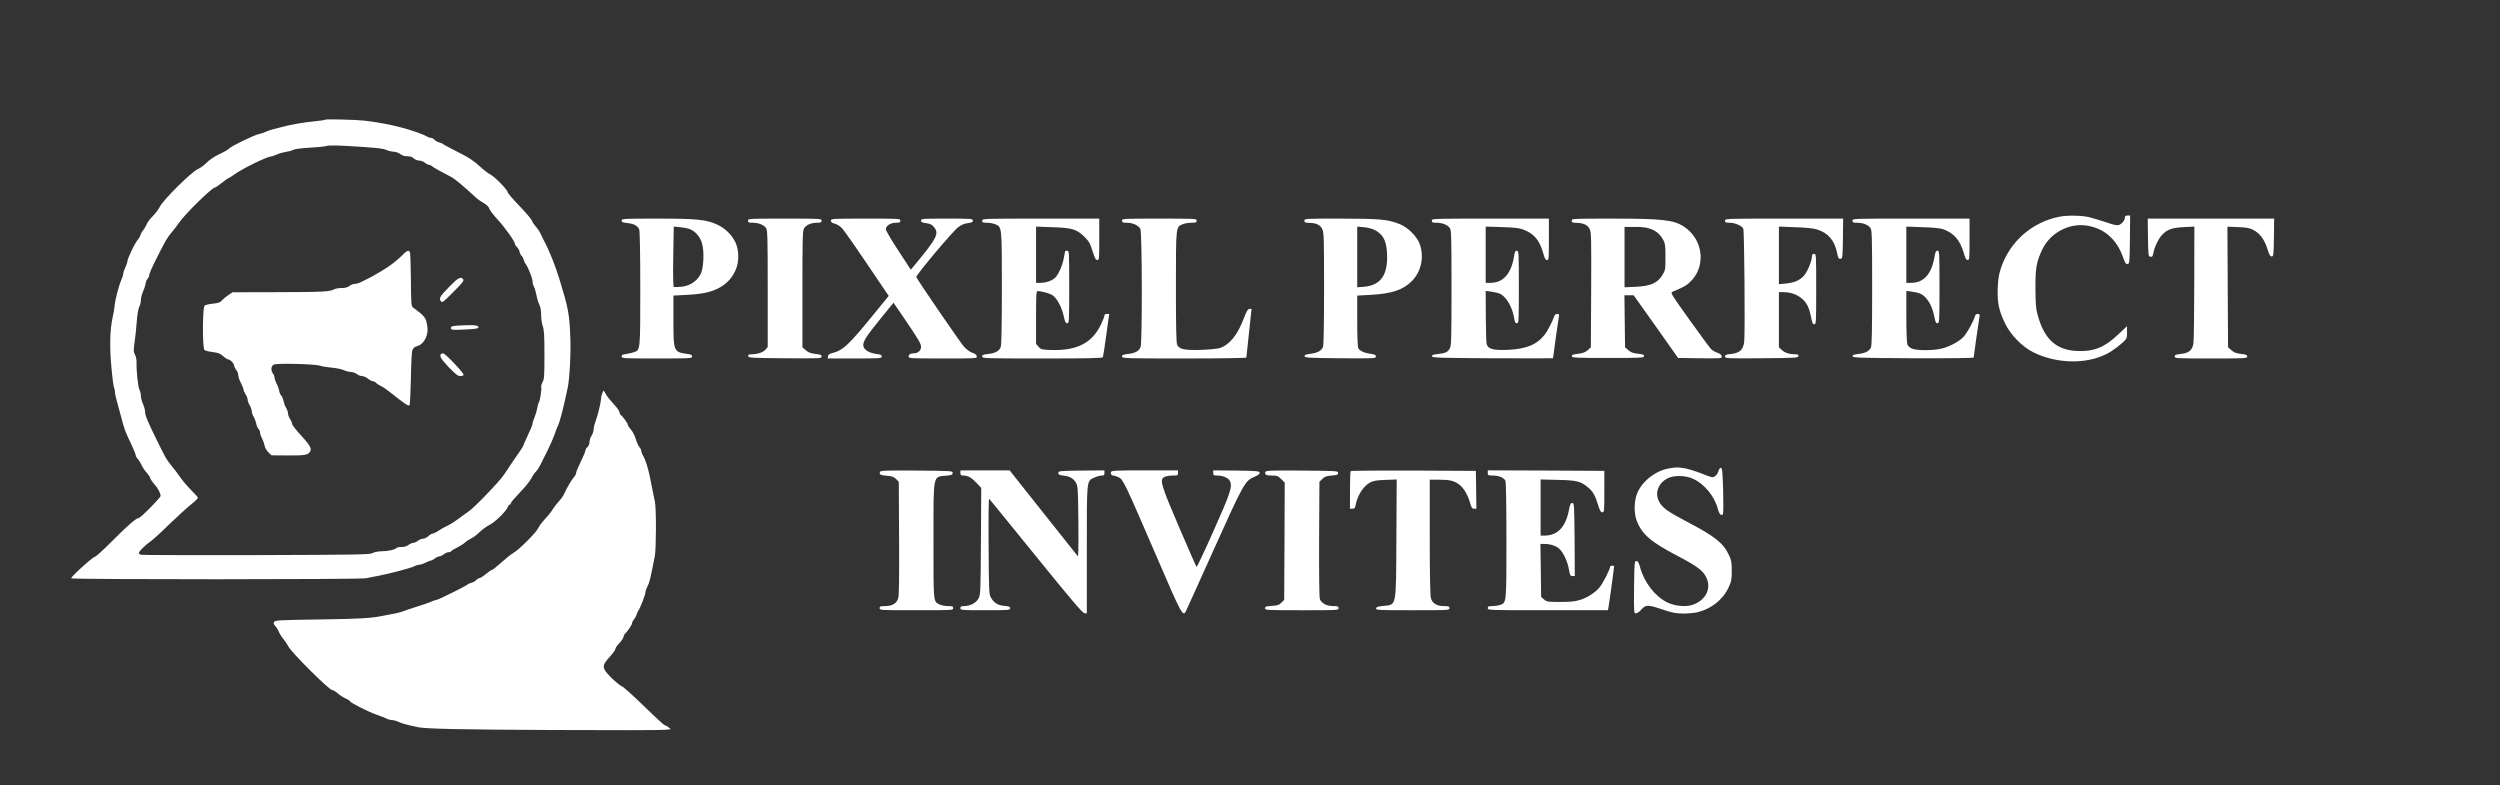 <?xml version="1.0" standalone="no"?>
<!DOCTYPE svg PUBLIC "-//W3C//DTD SVG 20010904//EN"
 "http://www.w3.org/TR/2001/REC-SVG-20010904/DTD/svg10.dtd">
<svg version="1.0" xmlns="http://www.w3.org/2000/svg"
 width="2413pt" height="758pt" viewBox="0 0 2413 758"
 preserveAspectRatio="xMidYMid meet">

<rect x="0" y="0" width="2413" height="758" fill="#333333" stroke="none"/>

<g transform="translate(0,758) scale(0.1,-0.1)"
fill="#FFFFFF" stroke="none">
<path d="M3138 6425 c-4 -4 -46 -11 -95 -15 -114 -11 -252 -35 -338 -60 -22
-6 -56 -15 -75 -19 -19 -4 -48 -15 -65 -23 -16 -8 -46 -18 -65 -22 -43 -7
-271 -118 -289 -140 -7 -9 -50 -34 -96 -55 -51 -25 -97 -56 -121 -82 -22 -22
-59 -50 -84 -61 -62 -27 -332 -294 -367 -363 -14 -27 -45 -69 -70 -93 -24 -23
-51 -59 -59 -80 -9 -20 -24 -46 -34 -57 -10 -11 -21 -31 -25 -45 -4 -14 -16
-34 -26 -46 -26 -27 -99 -180 -99 -205 0 -11 -9 -37 -20 -59 -11 -22 -20 -48
-20 -59 0 -11 -9 -40 -19 -63 -24 -53 -62 -199 -65 -253 -2 -22 -10 -71 -19
-110 -26 -114 -30 -281 -12 -475 8 -96 20 -185 25 -198 6 -13 10 -35 10 -49 0
-15 9 -56 20 -92 10 -36 29 -104 41 -151 27 -107 36 -132 93 -251 25 -53 46
-104 46 -113 0 -9 9 -25 20 -36 11 -11 26 -36 35 -56 8 -20 31 -54 50 -75 19
-22 35 -45 35 -53 0 -7 17 -33 38 -57 39 -45 62 -88 62 -116 0 -17 -193 -213
-211 -213 -24 0 -109 -74 -252 -218 -82 -83 -159 -153 -171 -156 -28 -7 -237
-198 -228 -208 12 -12 2792 -12 2847 1 28 6 75 16 105 21 96 17 326 77 358 94
17 9 40 16 52 16 11 0 38 9 60 20 22 11 44 20 51 20 6 0 22 9 36 20 14 11 33
20 43 20 10 0 29 9 43 20 14 11 34 20 45 20 12 0 24 5 27 10 4 6 32 23 64 39
31 16 63 37 71 46 8 9 32 25 54 36 23 10 61 39 86 64 25 24 68 56 97 70 53 27
158 130 174 171 4 13 13 24 19 24 5 0 10 6 10 13 0 7 41 55 91 107 50 52 99
113 109 136 11 22 29 49 40 59 12 11 31 40 44 65 13 25 44 87 69 138 26 51 56
121 68 154 11 34 26 73 34 88 19 37 62 207 96 375 18 94 30 320 24 470 -9 240
-18 284 -105 570 -39 128 -103 288 -146 365 -7 14 -23 45 -34 70 -12 25 -34
59 -50 75 -15 17 -31 41 -35 54 -4 14 -59 78 -121 143 -63 65 -114 125 -114
133 0 22 -124 149 -167 171 -21 10 -70 48 -108 84 -55 50 -102 81 -208 134
-76 38 -140 73 -143 77 -2 4 -17 10 -33 14 -16 3 -37 15 -47 26 -9 10 -26 19
-36 19 -10 0 -29 7 -42 15 -12 8 -63 29 -111 45 -147 50 -312 85 -490 106 -81
9 -370 16 -377 9z m387 -265 c116 -7 180 -16 202 -26 17 -9 49 -17 71 -18 22
-1 51 -11 66 -23 18 -14 41 -22 67 -21 28 0 47 -6 63 -21 12 -12 35 -21 53
-21 16 0 40 -9 53 -20 13 -11 30 -20 38 -20 9 0 23 -6 31 -14 15 -13 99 -60
193 -108 31 -17 116 -88 227 -191 19 -18 54 -43 79 -57 31 -17 49 -35 55 -55
6 -16 41 -62 78 -102 69 -73 169 -214 169 -237 0 -7 9 -21 19 -30 11 -10 23
-31 26 -46 3 -16 12 -34 20 -40 7 -6 16 -23 20 -38 4 -15 13 -34 20 -42 20
-23 65 -136 65 -165 0 -14 6 -38 14 -53 8 -15 19 -53 25 -84 5 -32 18 -72 27
-90 11 -21 17 -55 17 -93 -1 -33 6 -82 15 -110 14 -41 17 -92 17 -280 0 -204
-2 -234 -18 -263 -10 -19 -16 -40 -13 -47 6 -17 -12 -136 -23 -150 -5 -5 -12
-30 -16 -55 -4 -25 -16 -65 -26 -89 -10 -24 -19 -50 -19 -58 0 -15 -11 -42
-61 -149 -16 -33 -29 -63 -29 -67 0 -3 -15 -27 -32 -52 -18 -26 -49 -70 -68
-99 -19 -29 -57 -86 -85 -127 -47 -70 -291 -323 -345 -358 -14 -8 -54 -38 -90
-65 -36 -27 -83 -57 -105 -67 -41 -19 -60 -30 -107 -61 -15 -10 -34 -18 -42
-18 -8 0 -27 -11 -42 -25 -15 -14 -38 -25 -51 -25 -14 0 -36 -9 -50 -20 -14
-11 -35 -20 -45 -20 -11 0 -31 -9 -45 -20 -17 -13 -41 -20 -69 -20 -23 0 -46
-4 -49 -10 -9 -15 -80 -31 -142 -31 -34 -1 -71 -8 -88 -18 -27 -14 -131 -16
-1120 -19 -600 -1 -1100 0 -1112 3 -13 3 -23 11 -23 18 0 15 72 85 113 111 16
10 95 81 175 160 81 78 177 166 215 196 37 29 67 58 67 65 0 6 -27 37 -61 70
-33 33 -82 89 -107 125 -25 36 -64 88 -87 115 -51 64 -50 62 -138 240 -93 188
-117 246 -117 283 0 17 -9 49 -20 73 -11 24 -20 59 -20 77 0 18 -6 45 -14 60
-14 27 -31 190 -28 267 1 22 -6 54 -15 72 -15 28 -15 41 -4 120 7 48 17 138
21 200 5 66 15 124 24 142 9 16 16 46 16 65 0 20 9 55 19 78 11 24 23 59 26
79 3 21 12 42 20 49 8 7 15 23 15 35 0 13 33 87 73 165 94 185 97 190 144 247
22 26 54 68 71 93 59 86 319 340 347 340 5 0 35 20 66 45 32 25 60 45 64 45 4
0 28 15 54 34 80 58 321 176 360 176 7 0 31 9 54 19 23 11 65 22 92 26 28 4
59 13 70 20 11 7 77 15 152 19 72 4 144 11 160 16 30 10 116 8 378 -10z"/>
<path d="M3875 5109 c-48 -48 -123 -104 -188 -142 -18 -10 -50 -29 -72 -42
-22 -13 -51 -29 -65 -35 -14 -7 -42 -20 -62 -31 -20 -10 -49 -19 -63 -19 -15
0 -38 -9 -52 -20 -18 -14 -41 -20 -75 -20 -27 0 -59 -5 -71 -12 -46 -24 -106
-27 -537 -28 l-445 -1 -40 -26 c-22 -15 -50 -38 -62 -52 -17 -20 -35 -26 -87
-32 -36 -3 -73 -12 -81 -19 -21 -18 -22 -411 -1 -429 7 -6 43 -15 79 -19 53
-7 72 -14 101 -40 20 -18 43 -32 51 -32 18 0 55 -39 55 -59 0 -9 9 -27 20 -41
11 -14 20 -37 20 -52 0 -15 11 -48 25 -74 14 -26 25 -54 25 -63 0 -9 9 -29 20
-46 11 -16 20 -40 20 -52 0 -13 9 -37 20 -55 11 -18 20 -44 20 -57 0 -13 8
-38 19 -55 10 -17 21 -47 25 -67 4 -21 13 -42 21 -49 8 -7 15 -22 15 -34 0
-12 8 -37 19 -56 10 -19 21 -51 25 -71 3 -20 19 -48 37 -65 l30 -29 159 -1
c161 -1 193 4 213 37 18 29 -1 63 -88 157 -47 51 -85 100 -85 110 0 9 -9 31
-20 47 -11 17 -20 41 -20 54 0 13 -8 38 -19 55 -10 17 -21 47 -25 67 -4 21
-13 42 -20 48 -8 7 -17 28 -21 48 -3 20 -15 52 -26 72 -10 20 -19 45 -19 56 0
11 -7 29 -15 39 -23 30 -19 73 7 87 28 15 397 6 448 -11 19 -7 71 -15 115 -19
45 -4 96 -15 114 -24 19 -9 49 -17 66 -17 18 0 44 -9 58 -20 14 -11 37 -20 52
-20 15 0 40 -11 57 -25 16 -14 38 -25 48 -25 9 0 23 -7 30 -16 8 -8 27 -21 44
-28 17 -7 61 -38 98 -67 134 -107 170 -131 180 -121 5 5 11 119 14 258 2 152
8 260 15 276 8 20 22 31 48 38 63 17 109 107 96 188 -15 89 -20 96 -136 182
-20 15 -21 26 -23 271 -1 140 -5 260 -10 267 -13 21 -31 13 -81 -39z"/>
<path d="M4339 4815 c-93 -95 -104 -114 -84 -142 13 -17 22 -11 121 89 91 91
105 110 94 123 -23 28 -48 15 -131 -70z"/>
<path d="M4470 4440 c-95 -4 -115 -8 -118 -21 -4 -24 10 -26 142 -19 79 3 121
9 123 17 8 22 -32 28 -147 23z"/>
<path d="M4257 4164 c-19 -19 0 -50 75 -129 64 -66 88 -85 110 -85 15 0 30 5
33 11 8 12 -172 203 -195 207 -9 2 -19 0 -23 -4z"/>
<path d="M19881 5489 c-267 -52 -480 -238 -567 -494 -21 -63 -28 -104 -32
-195 -5 -140 11 -218 70 -340 55 -114 168 -229 279 -283 242 -118 553 -113
748 13 34 22 81 58 106 81 44 40 45 43 45 101 l0 60 -85 -80 c-135 -128 -240
-169 -408 -159 -193 11 -307 117 -369 345 -18 64 -21 106 -22 257 -1 198 9
254 64 373 76 164 261 263 436 234 166 -27 286 -134 346 -306 19 -55 27 -66
43 -64 19 3 20 12 23 236 l2 232 -25 0 c-17 0 -25 -5 -25 -18 0 -26 -28 -62
-57 -73 -19 -7 -47 -1 -126 26 -56 19 -131 41 -167 50 -70 16 -208 18 -279 4z"/>
<path d="M6000 5451 c0 -15 10 -19 56 -24 64 -7 101 -27 114 -63 6 -15 10
-248 10 -570 0 -595 0 -590 -57 -612 -15 -6 -49 -14 -75 -18 -38 -5 -48 -10
-48 -25 0 -18 13 -19 340 -19 327 0 340 1 340 19 0 15 -10 20 -47 25 -131 18
-133 23 -133 324 l0 239 128 7 c151 7 235 26 314 68 71 38 122 92 156 167 37
79 37 192 1 271 -34 72 -99 136 -174 171 -106 50 -199 59 -581 59 -329 0 -344
-1 -344 -19z m662 -84 c52 -22 97 -75 114 -136 23 -78 16 -241 -14 -298 -41
-78 -121 -123 -220 -123 l-40 0 -4 53 c-2 28 -2 159 1 291 l4 239 63 -6 c34
-3 77 -12 96 -20z"/>
<path d="M7220 5450 c0 -17 7 -20 45 -20 56 0 107 -20 129 -51 14 -21 16 -82
16 -586 l0 -562 -22 -26 c-24 -27 -77 -44 -136 -45 -26 0 -33 -4 -30 -17 3
-17 29 -18 356 -21 339 -2 352 -2 352 17 0 15 -10 20 -60 25 -47 6 -68 14 -93
36 l-32 28 0 560 c0 459 2 564 14 585 18 34 68 57 125 57 39 0 46 3 46 20 0
20 -7 20 -355 20 -348 0 -355 0 -355 -20z"/>
<path d="M8020 5450 c0 -14 10 -22 38 -29 21 -6 52 -25 68 -43 26 -27 159
-219 411 -594 l41 -60 -155 -190 c-230 -282 -287 -335 -383 -360 -34 -8 -46
-16 -48 -33 l-3 -21 260 0 c249 0 261 1 261 19 0 15 -10 20 -53 25 -66 9 -114
37 -123 72 -10 41 20 90 164 267 l126 155 90 -131 c152 -223 176 -264 176
-296 0 -33 -30 -61 -66 -61 -36 0 -54 -11 -54 -31 0 -18 13 -19 331 -19 330 0
330 0 327 21 -2 14 -16 25 -43 34 -23 8 -57 32 -80 58 -34 37 -449 642 -461
673 -7 15 352 442 404 481 29 22 59 35 92 39 40 5 50 10 50 25 0 18 -12 19
-250 19 -238 0 -250 -1 -250 -19 0 -15 10 -20 49 -25 39 -5 55 -13 75 -37 53
-63 31 -106 -191 -374 l-32 -38 -120 184 c-67 101 -121 194 -121 206 0 33 45
63 96 63 37 0 44 3 44 20 0 20 -7 20 -335 20 -326 0 -335 -1 -335 -20z"/>
<path d="M9480 5450 c0 -17 7 -20 45 -20 25 0 61 -6 80 -14 66 -28 65 -16 65
-614 0 -369 -4 -549 -11 -571 -14 -39 -54 -61 -125 -68 -44 -5 -54 -9 -54 -24
0 -18 21 -19 580 -19 455 0 582 3 585 13 3 6 18 103 33 215 l28 202 -23 0
c-15 0 -23 -6 -23 -16 0 -9 -16 -50 -35 -89 -85 -177 -235 -252 -481 -243 -91
3 -97 5 -120 31 l-24 28 0 255 c0 208 2 254 14 254 40 0 121 -22 147 -41 42
-30 86 -112 105 -196 13 -59 20 -73 35 -73 18 0 19 13 19 350 0 343 0 350 -20
350 -11 0 -20 -3 -20 -7 0 -5 -7 -38 -14 -74 -16 -73 -53 -154 -83 -181 -30
-28 -89 -48 -138 -48 l-45 0 0 271 0 272 158 -6 c191 -6 234 -19 309 -93 45
-44 55 -63 78 -138 22 -68 31 -86 46 -86 18 0 19 11 19 200 l0 200 -565 0
c-558 0 -565 0 -565 -20z"/>
<path d="M10830 5450 c0 -17 7 -20 48 -20 57 0 112 -26 129 -60 17 -34 19
-1091 2 -1139 -14 -39 -54 -61 -125 -68 -44 -5 -54 -9 -54 -24 0 -18 22 -19
600 -19 343 0 600 4 600 9 0 5 11 111 25 237 14 126 25 230 25 232 0 2 -9 2
-21 0 -16 -2 -28 -23 -54 -91 -60 -160 -136 -254 -233 -287 -20 -6 -100 -14
-177 -17 -158 -5 -211 5 -232 47 -10 19 -13 149 -13 558 0 592 -1 580 65 608
19 8 57 14 85 14 43 0 50 3 50 20 0 20 -7 20 -360 20 -353 0 -360 0 -360 -20z"/>
<path d="M12590 5450 c0 -17 7 -20 43 -21 68 0 110 -19 129 -59 16 -32 18 -81
18 -571 0 -342 -4 -547 -10 -566 -14 -38 -52 -59 -123 -68 -46 -6 -57 -11 -55
-24 3 -14 39 -16 346 -19 331 -2 342 -2 342 17 0 16 -10 20 -52 26 -62 9 -103
28 -118 54 -6 12 -10 116 -10 264 l0 244 129 7 c204 11 316 48 400 135 88 90
118 227 76 351 -26 77 -117 168 -200 199 -115 44 -187 50 -562 51 -346 0 -353
0 -353 -20z m677 -89 c84 -43 115 -103 121 -232 9 -204 -62 -304 -225 -317
l-63 -5 0 293 0 293 65 -6 c35 -3 81 -15 102 -26z"/>
<path d="M13820 5450 c0 -17 7 -20 45 -20 56 0 107 -20 129 -51 14 -21 16 -81
16 -577 0 -474 -2 -557 -15 -582 -20 -38 -41 -49 -115 -57 -48 -5 -60 -9 -58
-22 3 -14 61 -16 586 -19 320 -1 582 -1 582 1 0 11 51 376 56 400 5 23 2 27
-16 27 -11 0 -23 -8 -26 -17 -18 -53 -68 -150 -95 -184 -77 -97 -179 -138
-359 -146 -140 -5 -188 8 -201 57 -4 14 -7 135 -8 269 l-1 243 48 -6 c26 -4
62 -12 79 -17 65 -21 131 -129 148 -242 6 -37 11 -47 26 -47 18 0 19 14 19
350 0 336 -1 350 -19 350 -15 0 -20 -10 -26 -46 -26 -173 -104 -263 -227 -264
l-48 0 0 271 0 272 158 -5 c125 -4 168 -9 208 -25 103 -40 154 -102 190 -230
13 -48 22 -63 36 -63 17 0 18 13 18 200 l0 200 -565 0 c-558 0 -565 0 -565
-20z"/>
<path d="M15170 5450 c0 -17 7 -20 43 -21 68 0 110 -19 130 -59 16 -32 17 -77
15 -588 l-3 -554 -31 -28 c-24 -21 -46 -29 -93 -35 -50 -6 -61 -10 -59 -24 3
-14 36 -16 348 -16 316 0 345 1 348 17 3 14 -8 18 -59 24 -47 5 -69 13 -93 35
l-31 27 -3 251 -3 251 45 0 44 0 215 -302 214 -303 212 -3 c211 -2 212 -2 209
19 -2 14 -15 25 -42 34 -22 8 -50 24 -62 37 -13 13 -106 140 -208 283 -177
247 -185 260 -163 269 114 47 141 63 187 112 140 154 102 402 -80 519 -99 63
-209 75 -692 75 -381 0 -388 0 -388 -20z m763 -80 c57 -21 93 -54 123 -110 16
-29 19 -57 19 -161 0 -122 -1 -127 -30 -175 -48 -76 -113 -105 -254 -112
l-111 -5 0 292 0 291 100 0 c75 0 112 -5 153 -20z"/>
<path d="M16650 5450 c0 -17 7 -20 45 -20 51 0 118 -29 131 -57 11 -21 18
-1013 9 -1092 -10 -77 -42 -107 -124 -117 -51 -5 -61 -10 -61 -25 0 -19 13
-19 352 -17 327 3 353 4 356 21 3 13 -3 17 -25 17 -60 0 -105 14 -133 40 l-30
28 0 266 0 266 48 0 c101 0 192 -53 230 -134 12 -24 27 -74 33 -110 10 -53 16
-66 31 -66 17 0 18 17 18 340 0 333 0 340 -20 340 -13 0 -20 -7 -20 -19 0 -45
-42 -149 -75 -188 -41 -48 -95 -72 -181 -80 l-64 -6 0 278 0 278 158 -6 c99
-3 176 -11 208 -21 108 -33 171 -106 195 -224 11 -54 16 -62 34 -60 19 3 20
10 23 196 l2 192 -570 0 c-563 0 -570 0 -570 -20z"/>
<path d="M17880 5450 c0 -17 7 -20 45 -20 56 0 107 -20 129 -51 14 -21 16 -81
16 -576 0 -407 -3 -559 -12 -578 -16 -35 -57 -55 -125 -62 -42 -5 -53 -9 -51
-22 3 -14 60 -16 586 -19 347 -1 582 2 582 7 0 11 47 341 55 389 5 28 3 32
-15 32 -14 0 -24 -8 -27 -20 -12 -46 -73 -158 -107 -197 -46 -52 -158 -110
-241 -123 -90 -15 -220 -12 -260 5 -21 8 -39 25 -45 40 -6 15 -10 133 -10 272
l0 245 48 -6 c78 -11 109 -25 142 -63 39 -44 65 -103 81 -182 9 -49 15 -61 30
-61 18 0 19 15 19 350 0 337 -1 350 -19 350 -15 0 -21 -12 -30 -64 -29 -163
-103 -245 -223 -246 l-48 0 0 271 0 272 158 -6 c106 -3 171 -10 199 -20 103
-38 160 -104 196 -224 16 -56 25 -73 39 -73 17 0 18 14 18 200 l0 200 -565 0
c-558 0 -565 0 -565 -20z"/>
<path d="M20732 5288 c3 -178 4 -183 24 -186 18 -3 22 4 28 35 8 52 51 142 84
176 49 52 96 69 209 75 l103 5 -1 -539 c0 -296 -4 -561 -8 -588 -11 -67 -42
-93 -121 -102 -50 -5 -60 -10 -60 -25 0 -18 15 -19 350 -19 335 0 350 1 350
19 0 15 -10 20 -60 25 -47 6 -68 14 -93 36 l-32 28 -3 582 -3 582 103 -4 c80
-3 112 -9 143 -25 71 -37 112 -94 146 -203 12 -41 22 -55 35 -55 18 0 19 12
22 183 l2 182 -610 0 -610 0 2 -182z"/>
<path d="M5811 3779 c-6 -18 -11 -41 -11 -53 0 -31 -30 -154 -51 -211 -11 -28
-19 -64 -19 -80 0 -17 -9 -43 -20 -60 -11 -16 -20 -44 -20 -61 0 -18 -8 -38
-20 -49 -11 -10 -20 -25 -20 -35 0 -9 -20 -57 -45 -108 -25 -50 -45 -99 -45
-109 0 -9 -9 -27 -21 -39 -20 -21 -65 -98 -95 -163 -8 -19 -31 -50 -50 -70
-19 -20 -46 -55 -60 -78 -14 -24 -48 -66 -76 -95 -27 -29 -56 -68 -64 -87 -18
-41 -189 -211 -238 -237 -20 -11 -71 -52 -115 -91 -44 -40 -85 -73 -91 -73 -7
0 -34 -18 -60 -40 -26 -22 -54 -40 -62 -40 -8 0 -23 -9 -32 -19 -10 -11 -31
-23 -47 -26 -16 -4 -31 -11 -34 -15 -8 -12 -285 -150 -302 -150 -7 0 -32 -8
-55 -19 -24 -10 -83 -31 -133 -46 -49 -15 -106 -34 -125 -42 -19 -8 -59 -19
-90 -25 -30 -5 -75 -14 -100 -19 -125 -26 -219 -32 -619 -38 -394 -5 -435 -8
-445 -23 -8 -13 -6 -22 11 -40 12 -13 28 -39 36 -59 8 -19 28 -51 45 -70 16
-19 36 -49 44 -66 21 -51 394 -423 424 -423 9 0 32 -14 52 -31 20 -18 55 -40
79 -51 24 -10 43 -23 43 -28 0 -12 184 -105 260 -130 35 -12 76 -28 92 -36 15
-8 39 -14 53 -14 14 0 42 -8 63 -18 20 -10 64 -24 97 -31 33 -7 69 -15 80 -18
68 -18 408 -25 1315 -29 564 -3 1050 -2 1080 2 l55 6 -24 19 c-13 10 -28 19
-35 19 -6 0 -97 83 -201 185 -105 102 -201 188 -214 192 -13 3 -57 39 -98 79
-96 96 -98 118 -18 204 30 33 55 68 55 77 0 10 16 34 36 53 19 19 37 46 41 60
3 14 10 30 17 35 23 21 66 84 66 98 0 8 8 25 19 38 10 13 22 35 26 49 4 14 11
30 16 36 16 19 69 156 69 177 0 10 8 36 19 56 20 38 29 78 71 292 14 71 15
465 1 527 -5 26 -17 83 -26 127 -9 44 -20 98 -24 120 -18 83 -42 160 -61 191
-11 17 -20 40 -20 50 0 10 -8 27 -18 38 -10 12 -26 47 -36 79 -9 32 -30 73
-47 91 -16 19 -29 39 -29 45 0 14 -49 82 -67 94 -7 4 -13 17 -13 27 0 11 -26
48 -59 82 -32 35 -66 78 -75 96 -9 17 -18 32 -20 32 -2 0 -9 -14 -15 -31z"/>
<path d="M16110 3059 c-132 -22 -265 -127 -310 -246 -29 -77 -30 -187 -2 -260
50 -130 137 -205 394 -339 185 -96 245 -141 277 -207 51 -105 -2 -216 -124
-262 -66 -26 -175 -17 -252 20 -118 58 -222 191 -263 340 -13 46 -21 60 -36
60 -18 0 -19 -12 -22 -252 -2 -249 -2 -253 18 -253 11 0 34 15 50 34 45 51 64
51 201 5 101 -34 135 -40 204 -41 45 0 107 5 136 12 133 31 247 120 302 237
29 62 32 77 32 163 0 82 -4 103 -27 152 -54 117 -136 181 -403 321 -193 101
-244 138 -275 203 -38 78 -3 171 83 216 63 33 173 31 250 -4 110 -51 207 -170
238 -291 12 -48 32 -69 49 -51 4 5 5 108 2 229 -6 183 -9 220 -22 220 -8 0
-19 -15 -24 -33 -5 -19 -20 -41 -33 -49 -23 -15 -30 -13 -130 27 -59 23 -134
46 -167 51 -70 10 -72 10 -146 -2z"/>
<path d="M8494 3026 c-10 -26 4 -33 66 -38 49 -4 66 -9 88 -31 l27 -27 3 -543
c2 -375 0 -554 -8 -580 -15 -51 -58 -77 -127 -77 -46 0 -53 -3 -53 -20 0 -20
7 -20 355 -20 348 0 355 0 355 20 0 17 -7 20 -50 20 -28 0 -64 7 -80 15 -63
32 -60 6 -60 613 0 661 -8 618 125 631 51 5 60 9 60 26 0 20 -8 20 -348 23
-298 2 -348 0 -353 -12z"/>
<path d="M9270 3015 c0 -21 5 -25 30 -25 43 0 79 -21 128 -74 l43 -46 -3 -513
c-3 -482 -4 -514 -22 -551 -22 -44 -79 -75 -138 -76 -31 0 -38 -4 -38 -20 0
-19 7 -20 240 -20 228 0 240 1 240 19 0 15 -10 19 -55 23 -63 5 -100 28 -130
79 -19 32 -20 55 -23 499 -2 288 0 461 6 455 5 -5 209 -255 452 -555 333 -411
448 -546 466 -548 l24 -3 0 611 c0 691 -3 666 72 700 24 11 55 20 71 20 22 0
27 4 27 25 l0 25 -222 -2 c-215 -3 -223 -4 -223 -23 0 -17 9 -21 53 -26 62 -8
95 -28 119 -72 16 -28 18 -67 21 -317 2 -157 2 -309 0 -338 l-3 -53 -330 415
-330 416 -237 0 -238 0 0 -25z"/>
<path d="M10724 3025 c-7 -18 3 -35 23 -35 8 0 30 -7 49 -16 45 -22 58 -49
358 -744 257 -597 264 -610 295 -543 8 15 119 262 248 548 313 695 318 703
415 745 35 15 48 26 46 38 -3 15 -26 17 -226 20 l-222 2 0 -25 c0 -23 4 -25
40 -25 52 0 105 -22 120 -51 28 -52 9 -112 -156 -481 -87 -197 -162 -354 -165
-350 -4 4 -80 178 -170 387 -177 414 -189 456 -139 482 14 7 49 13 78 13 49 0
52 2 52 25 l0 25 -320 0 c-271 0 -321 -2 -326 -15z"/>
<path d="M12214 3026 c-10 -27 6 -36 63 -36 49 0 58 -3 89 -34 l34 -34 -2
-566 -3 -566 -27 -27 c-23 -23 -38 -28 -93 -31 -56 -4 -65 -7 -65 -23 0 -18
14 -19 355 -19 348 0 355 0 355 20 0 17 -7 20 -52 20 -62 0 -113 27 -128 66
-7 17 -9 229 -8 580 l3 554 28 27 c22 23 39 29 90 33 54 4 62 8 62 25 0 20 -8
20 -348 23 -298 2 -348 0 -353 -12z"/>
<path d="M13037 3033 c-4 -3 -7 -87 -7 -185 l0 -178 24 0 c20 0 25 7 31 38 17
91 75 181 139 215 32 17 64 22 149 25 l108 4 -3 -568 c-4 -682 5 -638 -133
-653 -46 -5 -61 -10 -63 -23 -3 -17 19 -18 352 -18 349 0 356 0 356 20 0 17
-7 20 -52 20 -70 0 -113 26 -127 77 -7 25 -11 234 -11 591 l0 552 95 0 c100 0
143 -11 193 -50 41 -32 78 -96 99 -166 15 -55 21 -64 41 -64 l22 0 -2 183 -3
182 -601 3 c-330 1 -604 -1 -607 -5z"/>
<path d="M14360 3015 c0 -23 3 -25 50 -25 56 0 104 -20 120 -49 6 -13 10 -214
10 -576 0 -613 1 -602 -61 -624 -18 -6 -52 -11 -75 -11 -37 0 -44 -3 -44 -20
0 -20 7 -20 580 -20 l580 0 4 23 c6 25 56 388 56 400 0 4 -9 7 -20 7 -11 0
-20 -6 -20 -13 0 -22 -69 -158 -99 -194 -44 -53 -118 -101 -189 -123 -50 -16
-93 -20 -192 -20 -122 0 -130 1 -157 24 l-28 24 -3 256 -4 256 39 0 c54 0 108
-17 141 -45 39 -33 81 -121 95 -199 10 -59 14 -66 34 -66 l23 0 -2 353 c-3
339 -4 352 -22 352 -16 0 -22 -12 -33 -70 -33 -166 -110 -245 -240 -245 l-33
0 0 271 0 271 168 -4 c186 -4 222 -14 296 -78 44 -39 62 -72 91 -165 17 -55
26 -70 41 -70 18 0 19 9 19 200 l0 200 -562 3 -563 2 0 -25z"/>
</g>
</svg>
